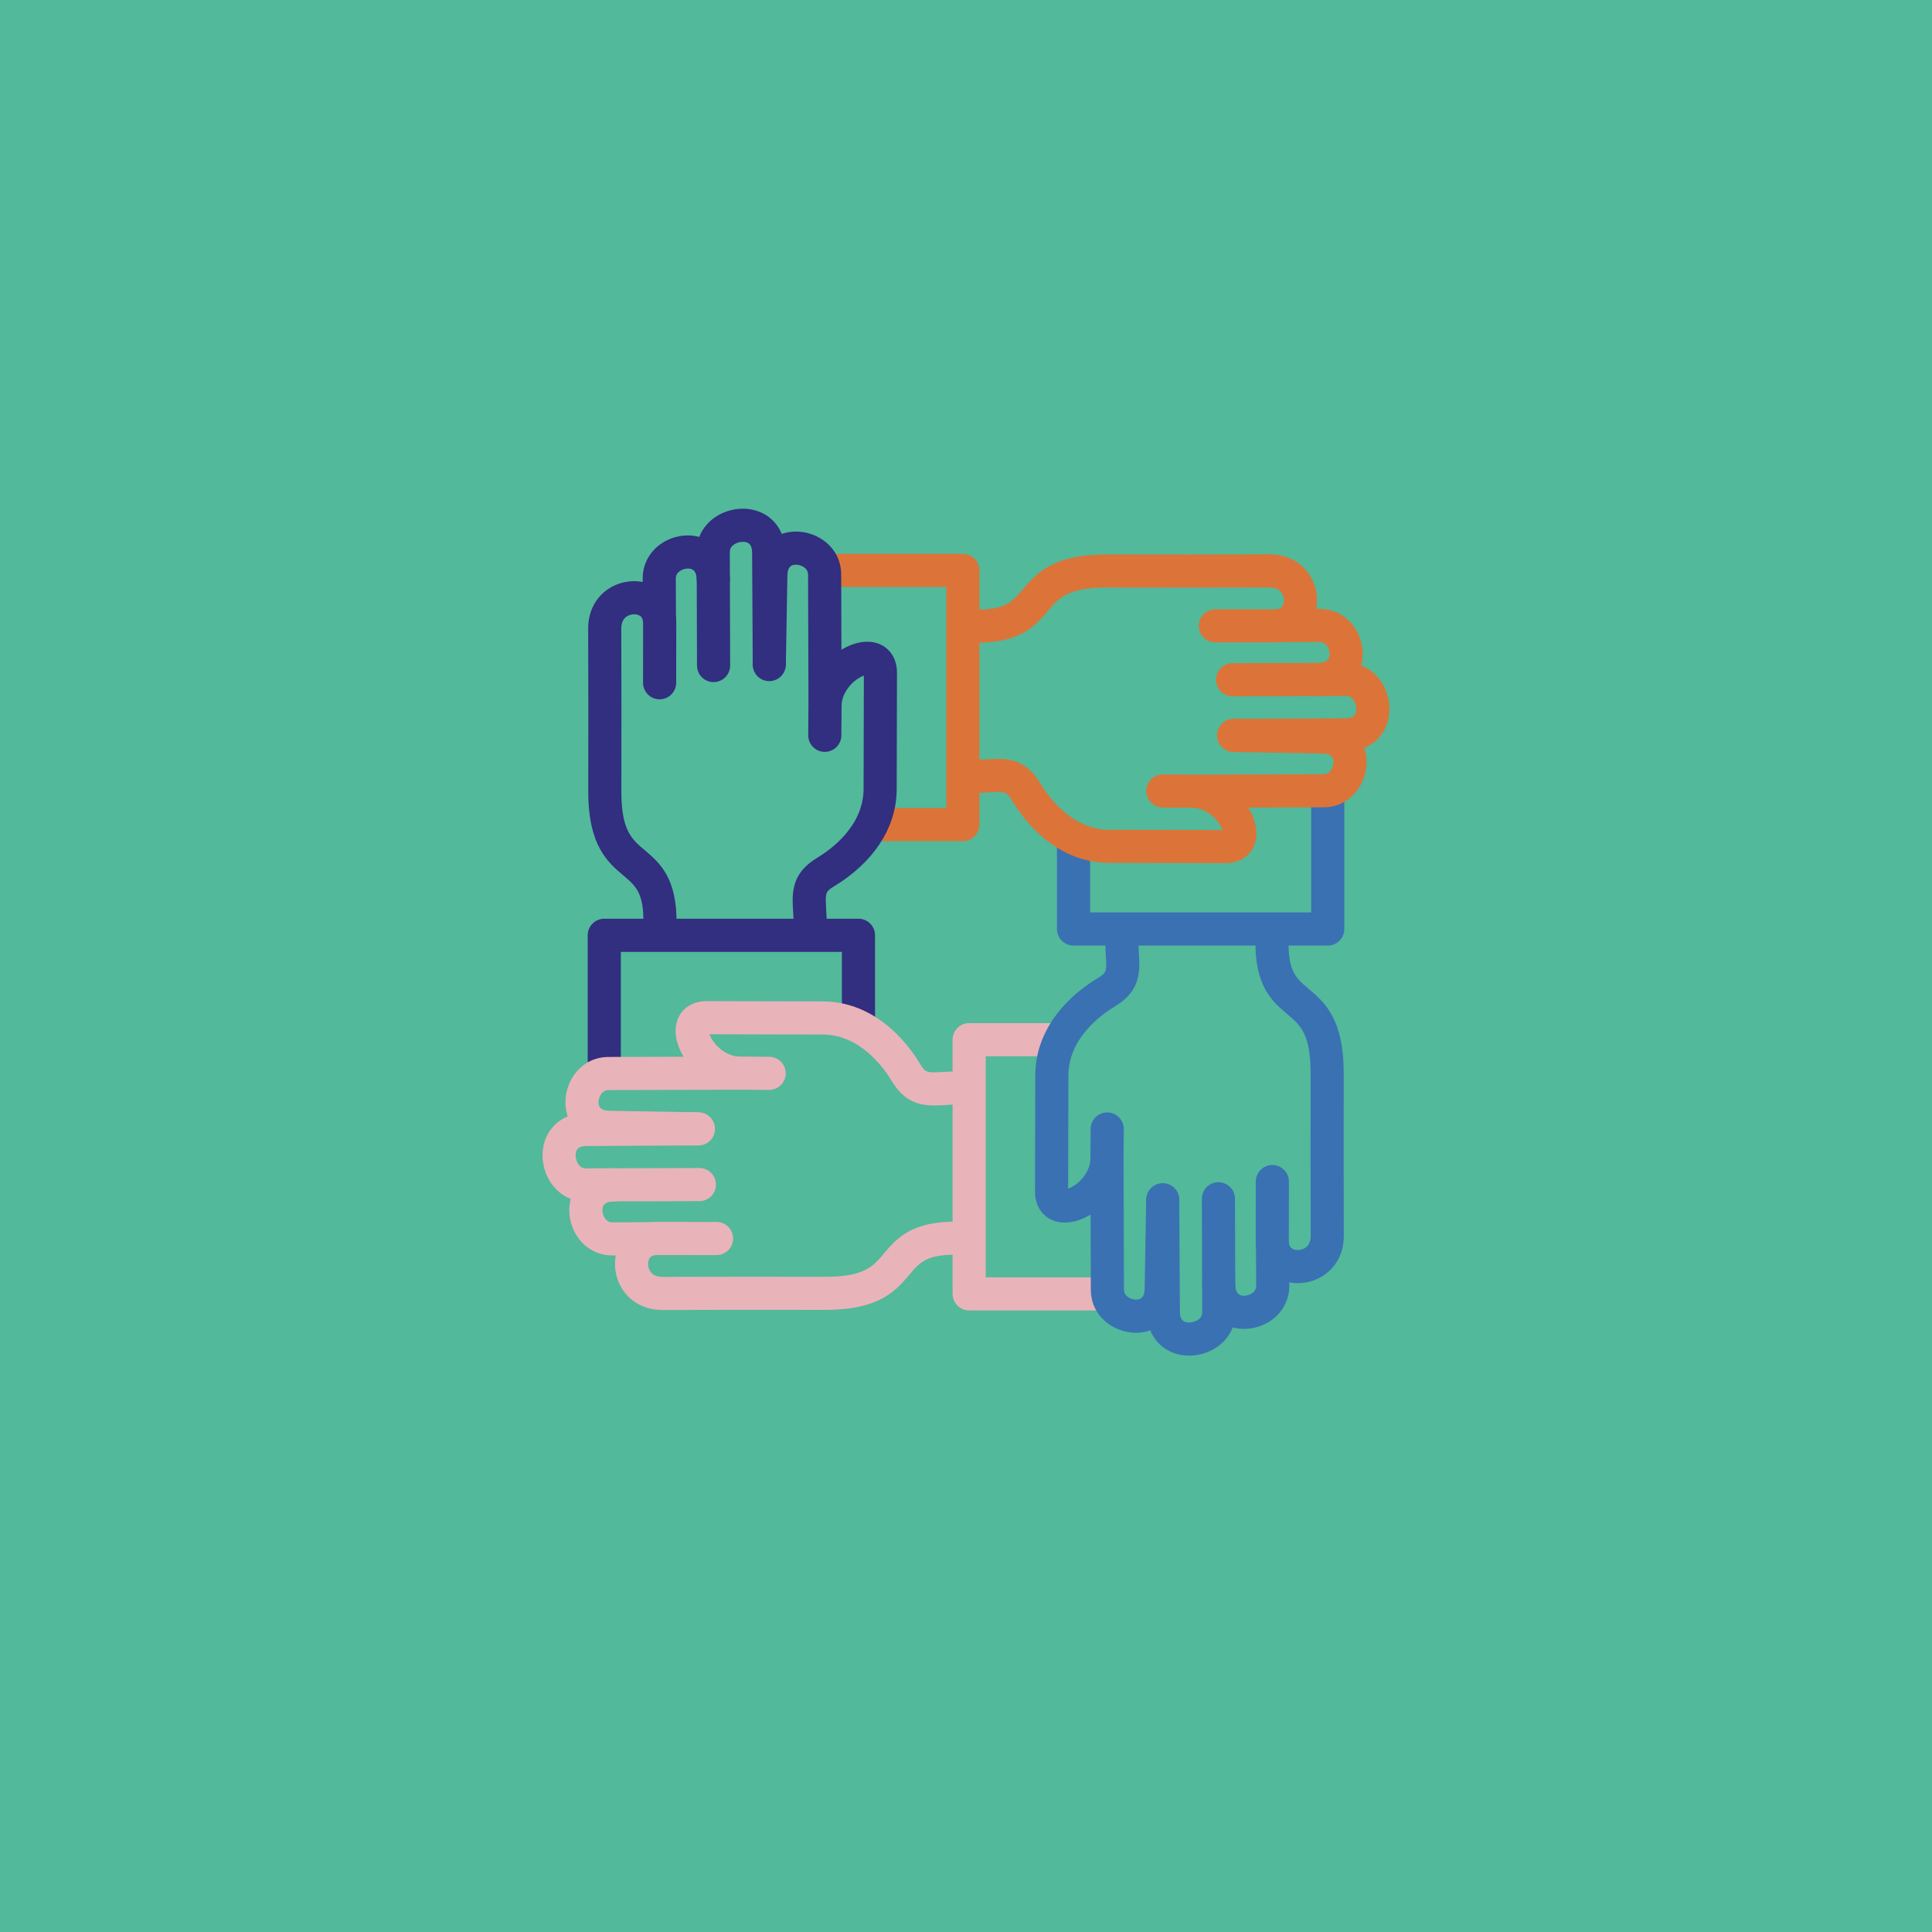 <?xml version="1.0" encoding="UTF-8"?>
<svg id="Layer_1" data-name="Layer 1" xmlns="http://www.w3.org/2000/svg" viewBox="0 0 1080 1080">
  <defs>
    <style>
      .cls-1 {
        fill: #dc7439;
      }

      .cls-1, .cls-2, .cls-3, .cls-4, .cls-5 {
        stroke-width: 0px;
      }

      .cls-2 {
        fill: #322e80;
      }

      .cls-3 {
        fill: #52b99a;
      }

      .cls-4 {
        fill: #3a71b3;
      }

      .cls-5 {
        fill: #e9b3ba;
      }
    </style>
  </defs>
  <rect class="cls-3" width="1080" height="1080"/>
  <g>
    <path class="cls-4" d="M725.47,717.29c-4.32,0-8.58-1.06-12.28-3.2-7.15-4.13-11.25-11.58-11.24-20.44l.04-33.15c0-5.11,4.15-9.25,9.26-9.25h.01c5.11,0,9.25,4.16,9.25,9.27l-.04,33.15c0,3.24,1.44,4.07,1.98,4.38,1.84,1.06,4.72.95,6.84-.28,2.26-1.31,3.41-3.64,3.4-6.91l-.09-44.93.04-46.06c.02-21.93-5.77-26.81-13.1-33-8.1-6.84-18.19-15.36-17.73-41.44.09-5.11,4.29-9.17,9.42-9.09,5.11.09,9.18,4.31,9.09,9.42-.3,17.28,4.26,21.13,11.16,26.96,8.77,7.41,19.69,16.63,19.67,47.16l-.04,46.03.09,44.91c.02,9.94-4.59,18.31-12.64,22.97-4.02,2.32-8.58,3.49-13.1,3.49Z"/>
    <path class="cls-4" d="M664.73,757.8c-6.2,0-11.95-2.15-16.19-6.07-3.38-3.12-7.43-8.86-7.48-18.43l-.35-61.69c-.03-5.11,4.09-9.28,9.2-9.31.02,0,.04,0,.05,0,5.09,0,9.23,4.11,9.26,9.2l.35,61.69c.02,4.21,1.61,6.1,5.15,6.1h.04c2.94-.01,7.29-1.8,7.28-5.6l-.19-63.54c-.02-5.11,4.12-9.27,9.23-9.28,0,0,.02,0,.03,0,5.1,0,9.24,4.13,9.26,9.23l.19,63.54c.05,15.06-13.04,24.12-25.71,24.17-.04,0-.08,0-.12,0Z"/>
    <path class="cls-4" d="M695.49,742.86c-11.1,0-23.09-7.56-23.5-24.33-.12-5.11,3.92-9.36,9.03-9.48,5.11-.11,9.36,3.92,9.48,9.03.1,4.28,1.68,6.27,4.96,6.27.04,0,.08,0,.12,0,2.17-.03,6.65-1.44,6.63-5.6l-.09-21.84c-.02-5.11,4.11-9.27,9.22-9.3.01,0,.03,0,.04,0,5.1,0,9.24,4.12,9.26,9.22l.09,21.84c.03,6.98-2.87,13.33-8.16,17.9-4.54,3.91-10.63,6.21-16.72,6.29-.12,0-.23,0-.35,0Z"/>
    <path class="cls-4" d="M742.21,528.57h-142.1c-5.11,0-9.26-4.14-9.26-9.26v-45.23c0-5.11,4.14-9.26,9.26-9.26s9.26,4.14,9.26,9.26v35.97h123.59v-65.57c0-5.11,4.14-9.26,9.26-9.26s9.26,4.14,9.26,9.26v74.83c0,5.11-4.14,9.26-9.26,9.26Z"/>
    <path class="cls-1" d="M669.84,451.53c-5.1,0-9.24-4.13-9.26-9.23-.02-5.11,4.12-9.27,9.23-9.29l69.97-.22c4.22-.01,5.62-4.52,5.64-6.7.02-2.22-.67-4.78-6.18-4.87l-49.82-.86c-5.11-.09-9.18-4.3-9.1-9.42.09-5.06,4.21-9.1,9.25-9.1.05,0,.11,0,.16,0l49.82.86c9.47.16,15.15,4.11,18.25,7.39,3.99,4.23,6.16,9.95,6.12,16.12-.09,12.29-9.12,25.04-24.09,25.09l-69.97.22s-.02,0-.03,0Z"/>
    <path class="cls-1" d="M546.06,359.28c-.56,0-1.12,0-1.7-.02-5.11-.09-9.18-4.31-9.09-9.42.09-5.06,4.22-9.09,9.25-9.09.06,0,.11,0,.17,0,17.27.3,21.13-4.26,26.96-11.16,7.4-8.76,16.61-19.67,47.06-19.67h.1l46.03.04,44.91-.09h.06c9.91,0,18.26,4.61,22.91,12.64,4.54,7.85,4.66,17.81.29,25.38-4.12,7.14-11.56,11.24-20.4,11.24h-.03l-33.15-.04c-5.11,0-9.25-4.16-9.25-9.27,0-5.11,4.15-9.25,9.26-9.25h.01l33.15.04h.01c3.23,0,4.06-1.44,4.37-1.98,1.06-1.84.95-4.72-.28-6.84-1.31-2.26-3.62-3.4-6.89-3.4h-.03l-44.93.09-46.05-.04h-.1c-21.84,0-26.72,5.78-32.9,13.1-6.69,7.92-14.99,17.74-39.74,17.75Z"/>
    <path class="cls-1" d="M685.08,482.52h-.05l-65.45-.16s-.07,0-.1,0c-12.11-.16-23.48-4.24-33.79-12.12-9.66-7.38-16.24-16.53-20.07-22.9-2.91-4.86-3.83-4.95-12.86-4.41-2.43.14-5.17.31-8.24.31-5.11,0-9.26-4.14-9.26-9.26s4.14-9.26,9.26-9.26c2.52,0,4.87-.14,7.14-.28,9.88-.59,21.07-1.25,29.84,13.37,4.63,7.73,17.62,25.72,38.18,26.03l63.73.16c-.52-1.49-1.6-3.57-3.57-5.8-1.76-1.99-6.6-6.62-13.46-6.67l-16.41-.12c-5.11-.04-9.23-4.21-9.19-9.32.04-5.09,4.18-9.19,9.26-9.19.02,0,.05,0,.07,0l16.41.12c19.94.15,35.9,18.19,35.83,33.03-.05,9.7-7.14,16.47-17.26,16.47Z"/>
    <path class="cls-1" d="M690.47,420.38c-5.09,0-9.23-4.11-9.26-9.2-.03-5.11,4.09-9.28,9.2-9.31l61.69-.35c4.23-.02,6.11-1.63,6.09-5.2-.01-2.94-1.8-7.28-5.59-7.28h-.01l-63.54.19h-.03c-5.1,0-9.24-4.13-9.26-9.23-.02-5.11,4.12-9.27,9.23-9.28l63.54-.19h.08c15.02,0,24.04,13.06,24.1,25.72.03,6.25-2.13,12.04-6.07,16.31-3.12,3.38-8.86,7.43-18.43,7.48l-61.69.35s-.04,0-.05,0Z"/>
    <path class="cls-1" d="M737.21,389.09c-5.01,0-9.13-4-9.25-9.03-.12-5.11,3.92-9.36,9.03-9.48,4.33-.11,6.32-1.72,6.27-5.08-.03-2.17-1.44-6.63-5.57-6.63h-.02l-21.84.09s-.03,0-.04,0c-5.1,0-9.24-4.12-9.26-9.22-.02-5.11,4.11-9.27,9.22-9.29l21.84-.09s.07,0,.1,0c6.94,0,13.25,2.89,17.79,8.16,3.91,4.54,6.21,10.63,6.29,16.72.16,11.2-7.39,23.44-24.33,23.85-.08,0-.15,0-.23,0Z"/>
    <path class="cls-1" d="M538.24,470.23h-45.23c-5.11,0-9.26-4.14-9.26-9.26s4.14-9.26,9.26-9.26h35.97v-123.59h-65.57c-5.11,0-9.26-4.14-9.26-9.26s4.14-9.26,9.26-9.26h74.83c5.11,0,9.26,4.14,9.26,9.26v142.1c0,5.11-4.14,9.26-9.26,9.26Z"/>
    <path class="cls-2" d="M461.2,400.5c-5.1,0-9.24-4.13-9.26-9.23l-.22-69.97c-.01-4.22-4.52-5.62-6.7-5.64-2.25-.02-4.78.67-4.87,6.18l-.86,49.82c-.09,5.11-4.33,9.18-9.42,9.1-5.11-.09-9.18-4.3-9.1-9.42l.86-49.82c.16-9.47,4.11-15.15,7.4-18.25,4.23-3.99,9.98-6.17,16.12-6.12,12.29.09,25.04,9.12,25.08,24.09l.22,69.97c.02,5.11-4.11,9.27-9.23,9.29,0,0-.02,0-.03,0Z"/>
    <path class="cls-2" d="M368.93,525.82c-.06,0-.11,0-.17,0-5.11-.09-9.18-4.31-9.09-9.42.3-17.28-4.26-21.13-11.16-26.96-8.77-7.41-19.69-16.63-19.67-47.16l.04-46.03-.09-44.91c-.02-9.94,4.59-18.31,12.64-22.97,7.85-4.54,17.81-4.66,25.37-.29,7.15,4.13,11.24,11.58,11.23,20.44l-.04,33.15c0,5.11-4.15,9.25-9.26,9.25h-.01c-5.11,0-9.25-4.16-9.25-9.27l.04-33.15c0-3.24-1.44-4.07-1.98-4.38-1.84-1.06-4.72-.95-6.84.28-2.26,1.31-3.41,3.64-3.4,6.91l.09,44.93-.04,46.06c-.02,21.93,5.77,26.81,13.1,33,8.1,6.84,18.19,15.36,17.73,41.44-.09,5.06-4.22,9.09-9.25,9.09Z"/>
    <path class="cls-2" d="M452.89,525.82c-5.11,0-9.26-4.14-9.26-9.26,0-2.52-.14-4.87-.28-7.14-.59-9.87-1.25-21.07,13.37-29.84,7.73-4.63,25.72-17.62,26.03-38.18l.16-63.73c-1.49.52-3.57,1.6-5.8,3.57-1.99,1.76-6.62,6.6-6.67,13.46l-.12,16.41c-.04,5.09-4.18,9.19-9.26,9.19-.02,0-.05,0-.07,0-5.11-.04-9.23-4.21-9.19-9.33l.12-16.41c.15-19.89,18.11-35.83,32.93-35.83.03,0,.07,0,.1,0,9.72.05,16.5,7.17,16.47,17.31l-.16,65.45s0,.07,0,.1c-.16,12.11-4.24,23.48-12.12,33.79-7.38,9.66-16.53,16.24-22.9,20.07-4.86,2.91-4.95,3.83-4.41,12.86.14,2.43.31,5.18.31,8.24,0,5.11-4.14,9.26-9.26,9.26Z"/>
    <path class="cls-2" d="M398.89,381.3c-5.1,0-9.24-4.13-9.26-9.23l-.19-63.54c-.04-15.06,13.04-24.12,25.72-24.17,6.25-.02,12.04,2.13,16.31,6.07,3.38,3.12,7.43,8.86,7.48,18.43l.35,61.69c.03,5.11-4.09,9.28-9.2,9.31-.02,0-.04,0-.05,0-5.09,0-9.23-4.11-9.26-9.2l-.35-61.69c-.02-4.21-1.61-6.1-5.15-6.1h-.04c-2.94.01-7.29,1.8-7.28,5.61l.19,63.54c.02,5.11-4.12,9.27-9.23,9.28,0,0-.02,0-.03,0Z"/>
    <path class="cls-2" d="M368.62,354.55c-5.1,0-9.24-4.12-9.26-9.22l-.09-21.84c-.03-6.98,2.87-13.33,8.16-17.9,4.54-3.91,10.63-6.21,16.72-6.29,11.18-.16,23.44,7.39,23.85,24.33.12,5.11-3.92,9.36-9.03,9.48-5.13.13-9.36-3.92-9.48-9.03-.11-4.33-1.7-6.33-5.08-6.27-2.17.03-6.65,1.44-6.63,5.6l.09,21.84c.02,5.11-4.11,9.27-9.22,9.3-.01,0-.03,0-.04,0Z"/>
    <path class="cls-2" d="M337.79,606.93c-5.11,0-9.26-4.14-9.26-9.26v-74.83c0-5.11,4.14-9.26,9.26-9.26h142.1c5.11,0,9.26,4.14,9.26,9.26v45.23c0,5.11-4.14,9.26-9.26,9.26s-9.26-4.14-9.26-9.26v-35.97h-123.59v65.57c0,5.11-4.14,9.26-9.26,9.26Z"/>
    <path class="cls-5" d="M390.43,640.31c-.05,0-.11,0-.16,0l-49.82-.86c-9.47-.16-15.15-4.11-18.25-7.39-3.99-4.23-6.16-9.95-6.12-16.12.09-12.29,9.12-25.04,24.09-25.09l69.97-.22s.02,0,.03,0c5.1,0,9.24,4.13,9.26,9.23.02,5.11-4.12,9.27-9.23,9.29l-69.97.22c-4.22.01-5.62,4.52-5.64,6.7-.02,2.22.67,4.78,6.18,4.87l49.82.86c5.11.09,9.18,4.3,9.1,9.42-.09,5.06-4.21,9.1-9.25,9.1Z"/>
    <path class="cls-5" d="M370.19,732.29c-9.91,0-18.26-4.61-22.91-12.64-4.54-7.85-4.66-17.81-.29-25.38,4.12-7.14,11.56-11.23,20.4-11.23h.03l33.15.04c5.11,0,9.25,4.16,9.25,9.27,0,5.11-4.15,9.25-9.26,9.25h-.01l-33.15-.04h-.01c-3.23,0-4.06,1.44-4.37,1.98-1.06,1.84-.95,4.72.28,6.84,1.31,2.26,3.62,3.4,6.89,3.4h.03l44.93-.09,46.05.04h.1c21.84,0,26.73-5.78,32.9-13.1,6.84-8.1,15.36-18.19,41.44-17.73,5.11.09,9.18,4.31,9.09,9.42-.09,5.11-4.31,9.18-9.42,9.09-17.28-.3-21.13,4.26-26.96,11.16-7.4,8.76-16.61,19.67-47.06,19.67h-.1l-46.03-.04-44.91.09h-.06Z"/>
    <path class="cls-5" d="M522.27,617.96c-8.2,0-16.75-1.92-23.76-13.61-4.63-7.73-17.62-25.72-38.18-26.03l-63.73-.16c.52,1.49,1.6,3.57,3.57,5.8,1.76,1.99,6.6,6.62,13.46,6.67l16.41.12c5.11.04,9.23,4.21,9.19,9.32-.04,5.09-4.18,9.19-9.26,9.19-.02,0-.05,0-.07,0l-16.41-.12c-19.94-.15-35.9-18.19-35.83-33.03.05-9.71,7.14-16.47,17.26-16.47h.05l65.45.16s.07,0,.1,0c12.11.16,23.48,4.24,33.79,12.12,9.66,7.38,16.24,16.53,20.07,22.9,2.91,4.86,3.83,4.95,12.86,4.41,2.43-.14,5.17-.31,8.24-.31,5.11,0,9.26,4.14,9.26,9.26s-4.14,9.26-9.26,9.26c-2.52,0-4.87.14-7.14.28-1.98.12-4.02.24-6.07.24Z"/>
    <path class="cls-5" d="M327.37,671.64c-15.02,0-24.04-13.06-24.1-25.72-.03-6.25,2.13-12.04,6.07-16.31,3.12-3.38,8.86-7.43,18.43-7.48l61.69-.35s.04,0,.05,0c5.09,0,9.23,4.11,9.26,9.2.03,5.11-4.09,9.28-9.2,9.31l-61.69.35c-4.23.02-6.11,1.63-6.09,5.2.01,2.94,1.8,7.28,5.59,7.28,0,0,0,0,.01,0l63.54-.19h.03c5.1,0,9.24,4.13,9.26,9.23.02,5.11-4.12,9.27-9.23,9.28l-63.54.19h-.08Z"/>
    <path class="cls-5" d="M342.31,701.8c-6.94,0-13.25-2.89-17.79-8.16-3.91-4.54-6.21-10.63-6.29-16.72-.16-11.2,7.39-23.44,24.33-23.85.08,0,.15,0,.23,0,5.01,0,9.13,4,9.25,9.03.12,5.11-3.92,9.36-9.03,9.48-4.33.11-6.32,1.72-6.27,5.08.03,2.17,1.43,6.63,5.57,6.63h.02l21.84-.09s.03,0,.04,0c5.1,0,9.24,4.12,9.26,9.22.02,5.11-4.11,9.27-9.22,9.29l-21.84.09s-.07,0-.1,0Z"/>
    <path class="cls-5" d="M616.59,732.55h-74.83c-5.11,0-9.26-4.14-9.26-9.26v-142.1c0-5.11,4.14-9.26,9.26-9.26h45.23c5.11,0,9.26,4.14,9.26,9.26s-4.14,9.26-9.26,9.26h-35.97v123.59h65.57c5.11,0,9.26,4.14,9.26,9.26s-4.14,9.26-9.26,9.26Z"/>
    <path class="cls-4" d="M595.14,683.42s-.07,0-.1,0c-9.72-.05-16.5-7.17-16.47-17.31l.16-65.45s0-.07,0-.1c.16-12.11,4.24-23.48,12.12-33.79,7.38-9.66,16.53-16.24,22.9-20.07,4.86-2.91,4.95-3.83,4.41-12.86-.14-2.43-.31-5.18-.31-8.24,0-5.11,4.14-9.26,9.26-9.26s9.26,4.14,9.26,9.26c0,2.52.14,4.87.28,7.14.59,9.87,1.25,21.07-13.37,29.83-7.73,4.63-25.72,17.62-26.03,38.18l-.16,63.73c1.49-.52,3.57-1.6,5.8-3.57,1.99-1.76,6.62-6.6,6.67-13.46l.12-16.41c.04-5.09,4.18-9.19,9.26-9.19.02,0,.05,0,.07,0,5.11.04,9.23,4.21,9.19,9.33l-.12,16.41c-.15,19.89-18.11,35.83-32.93,35.83Z"/>
    <path class="cls-4" d="M635.04,745.01c-.06,0-.12,0-.18,0-12.29-.09-25.04-9.12-25.08-24.09l-.22-69.97c-.02-5.11,4.11-9.27,9.23-9.29h.03c5.1,0,9.24,4.13,9.26,9.23l.22,69.97c.01,4.22,4.52,5.62,6.7,5.64,2.21,0,4.78-.67,4.87-6.18l.86-49.82c.09-5.06,4.21-9.1,9.25-9.1.05,0,.11,0,.16,0,5.11.09,9.18,4.3,9.1,9.42l-.86,49.82c-.16,9.47-4.11,15.15-7.4,18.25-4.19,3.95-9.84,6.12-15.94,6.12Z"/>
  </g>
</svg>